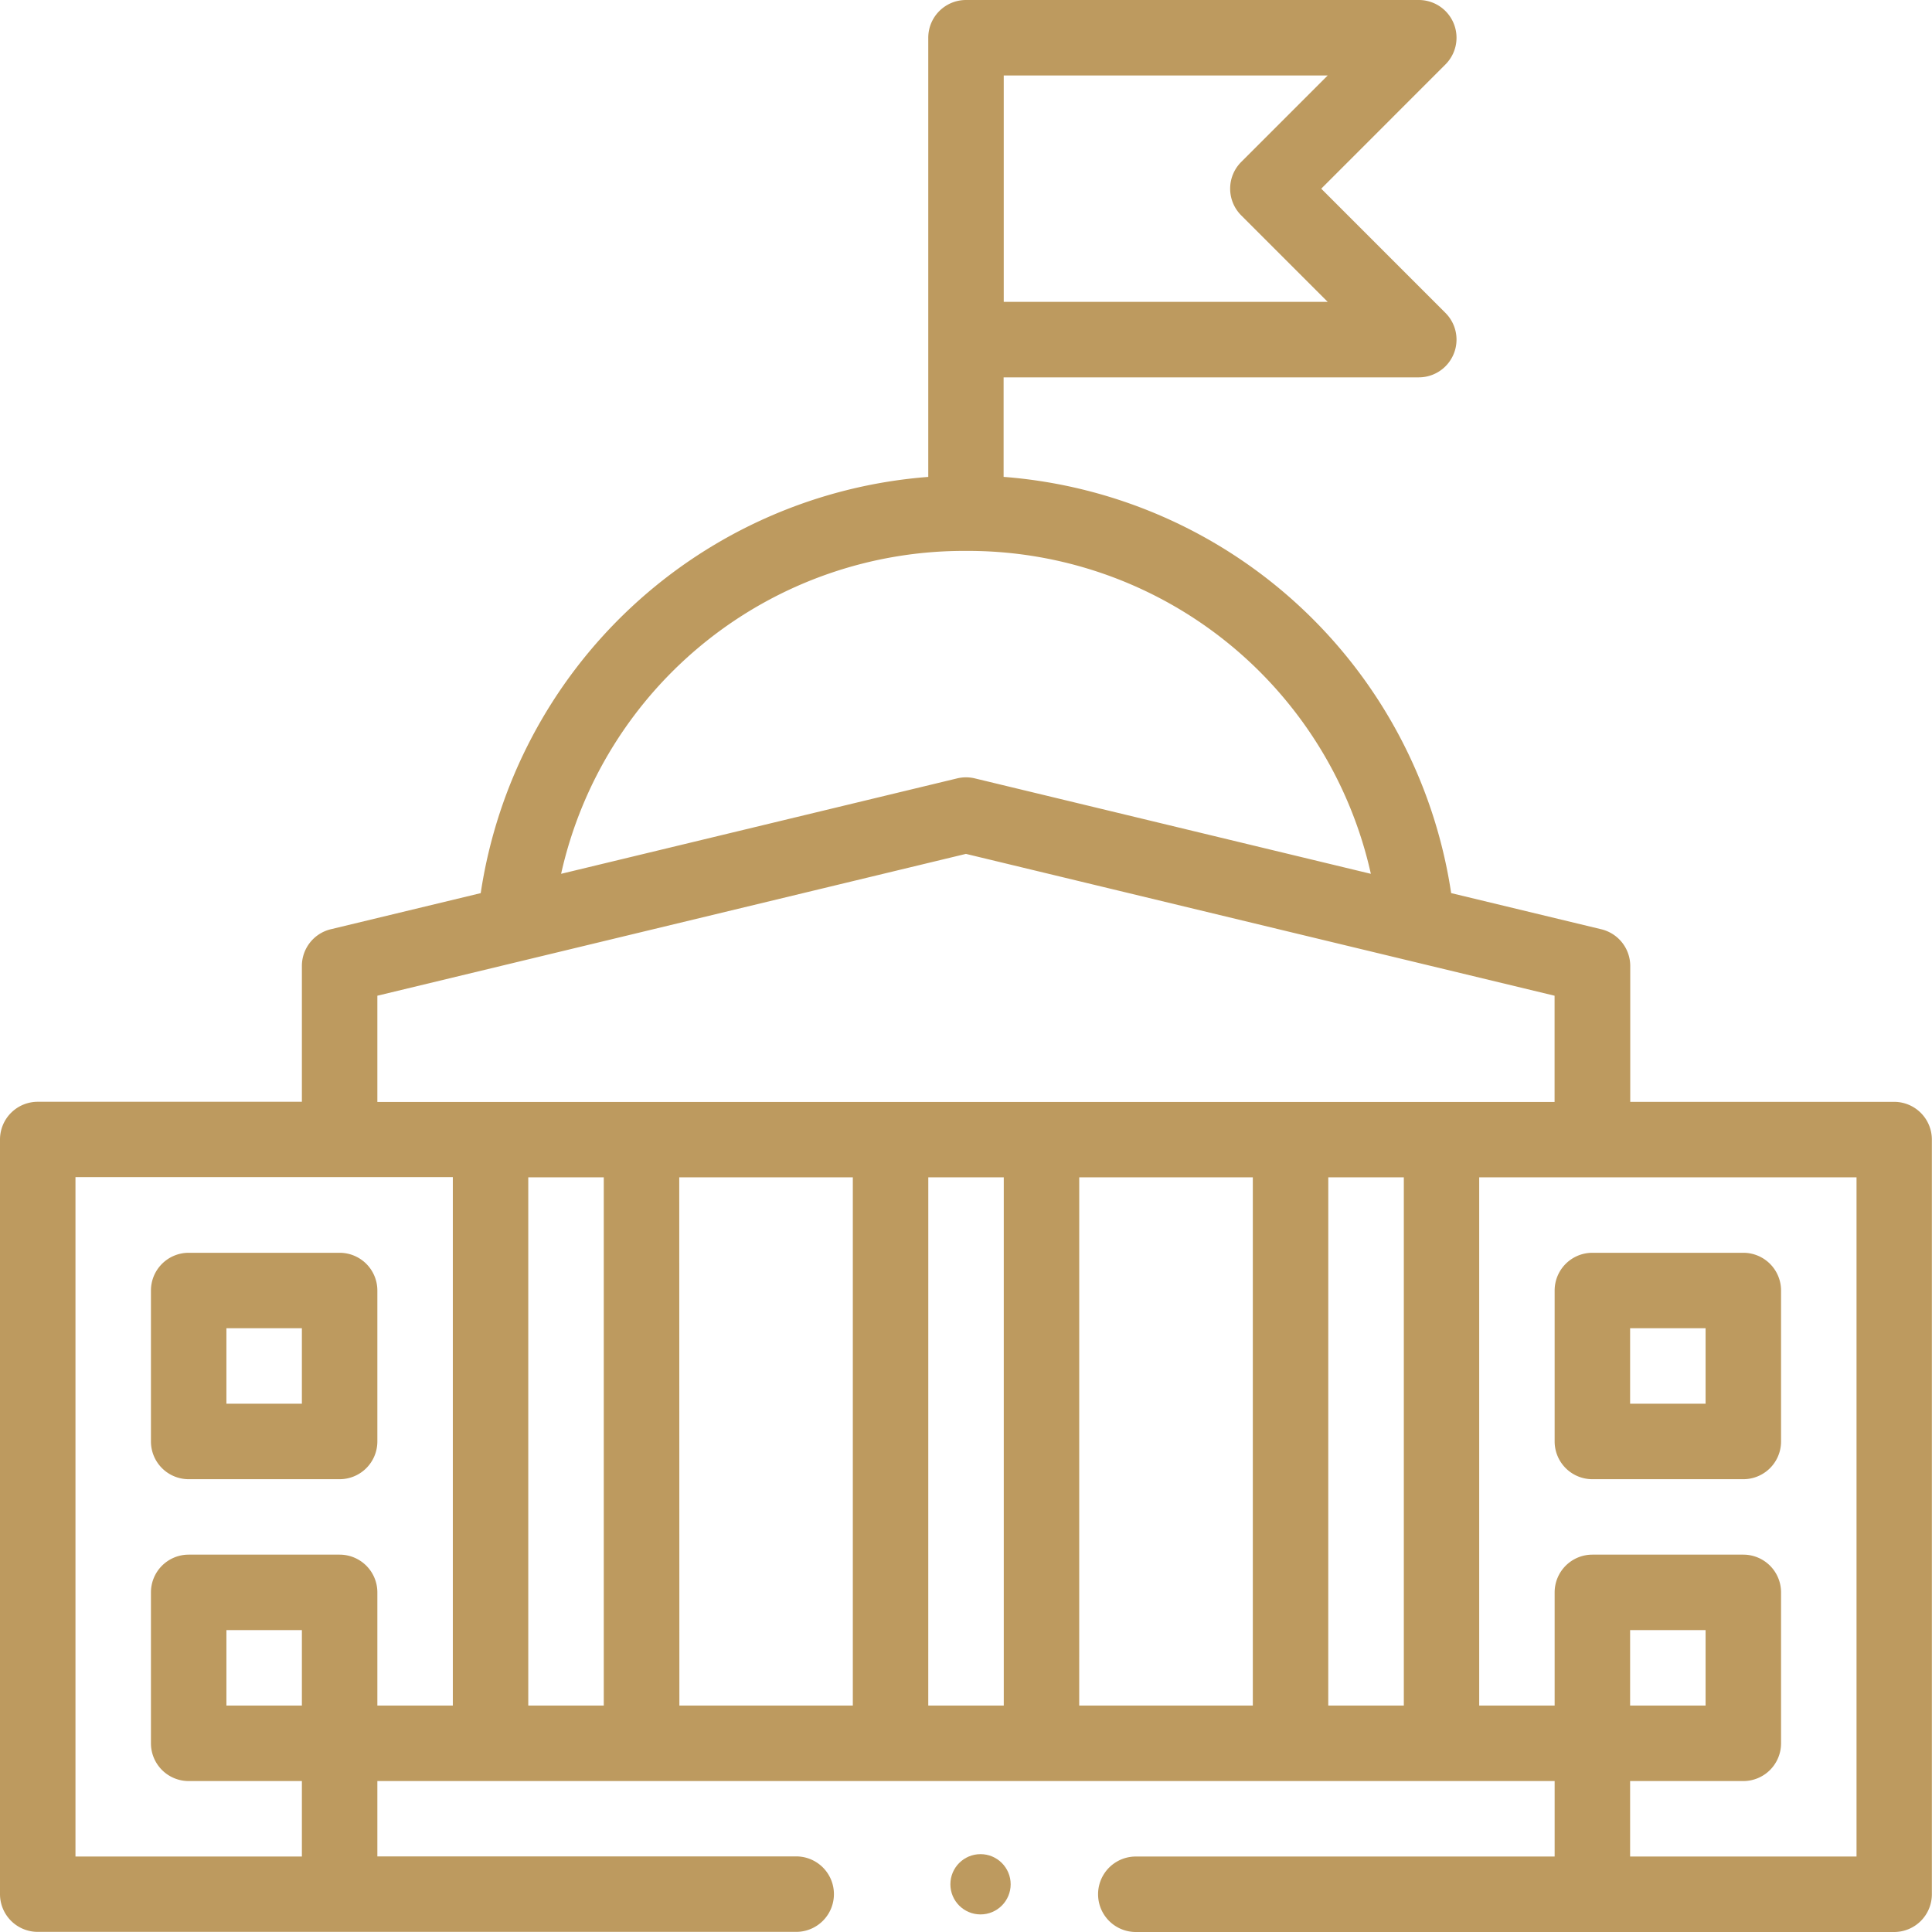 <svg id="navIcon2" xmlns="http://www.w3.org/2000/svg" width="60.004" height="60.004" viewBox="0 0 60.004 60.004">
  <path id="Path_6002" data-name="Path 6002" d="M58.832,34.221h-8.2V30a1.172,1.172,0,0,0-.9-1.139l-4.662-1.123a15.235,15.235,0,0,0-13.9-12.927V11.72H44.065a1.172,1.172,0,0,0,.829-2L41.035,5.86,44.894,2a1.172,1.172,0,0,0-.829-2H30A1.172,1.172,0,0,0,28.83,1.172v13.64a15.235,15.235,0,0,0-13.9,12.927l-4.662,1.123A1.172,1.172,0,0,0,9.376,30v4.219h-8.2A1.172,1.172,0,0,0,0,35.393V58.832A1.172,1.172,0,0,0,1.172,60H24.728a1.172,1.172,0,1,0,0-2.344H11.72V55.316H48.284V57.66H35.276a1.172,1.172,0,0,0,0,2.344H58.832A1.172,1.172,0,0,0,60,58.832V35.393A1.172,1.172,0,0,0,58.832,34.221ZM31.174,2.344H41.236L38.549,5.031a1.172,1.172,0,0,0,0,1.657l2.687,2.687H31.174ZM30,17.11A12.819,12.819,0,0,1,42.576,27.139l-12.3-2.964a1.172,1.172,0,0,0-.549,0l-12.3,2.964A12.819,12.819,0,0,1,30,17.11ZM11.72,30.925,30,26.52l18.282,4.405v3.3H11.72Zm7.032,5.64V52.972H16.407V36.565Zm2.344,0h5.391V52.972H21.1Zm7.735,0h2.344V52.972H28.83Zm4.688,0h5.391V52.972H33.518Zm7.735,0H43.6V52.972H41.253ZM2.344,57.66v-21.1h11.72V52.972H11.72V49.456a1.172,1.172,0,0,0-1.172-1.172H5.86a1.172,1.172,0,0,0-1.172,1.172v4.688A1.172,1.172,0,0,0,5.86,55.316H9.376V57.66Zm7.032-4.688H7.032V50.628H9.376ZM57.66,57.66H50.628V55.316h3.516a1.172,1.172,0,0,0,1.172-1.172V49.456a1.172,1.172,0,0,0-1.172-1.172H49.456a1.172,1.172,0,0,0-1.172,1.172v3.516H45.941V36.565H57.66Zm-7.032-4.688V50.628h2.344v2.344Z" transform="translate(0 0)" fill="#bd9a5f"/>
  <path id="Path_6003" data-name="Path 6003" d="M412,333.172v4.688a1.172,1.172,0,0,0,1.172,1.172h4.688a1.172,1.172,0,0,0,1.172-1.172v-4.688A1.172,1.172,0,0,0,417.86,332h-4.688A1.172,1.172,0,0,0,412,333.172Zm2.344,1.172h2.344v2.344h-2.344Z" transform="translate(-363.716 -293.091)" fill="#bd9a5f"/>
  <path id="Path_6004" data-name="Path 6004" d="M41.172,339.032H45.86a1.172,1.172,0,0,0,1.172-1.172v-4.688A1.172,1.172,0,0,0,45.86,332H41.172A1.172,1.172,0,0,0,40,333.172v4.688A1.172,1.172,0,0,0,41.172,339.032Zm1.172-4.688h2.344v2.344H42.344Z" transform="translate(-35.312 -293.091)" fill="#bd9a5f"/>
  <circle id="Ellipse_171" data-name="Ellipse 171" cx="0.936" cy="0.936" r="0.936" transform="translate(29.517 57.586)" fill="#bd9a5f"/>
</svg>
